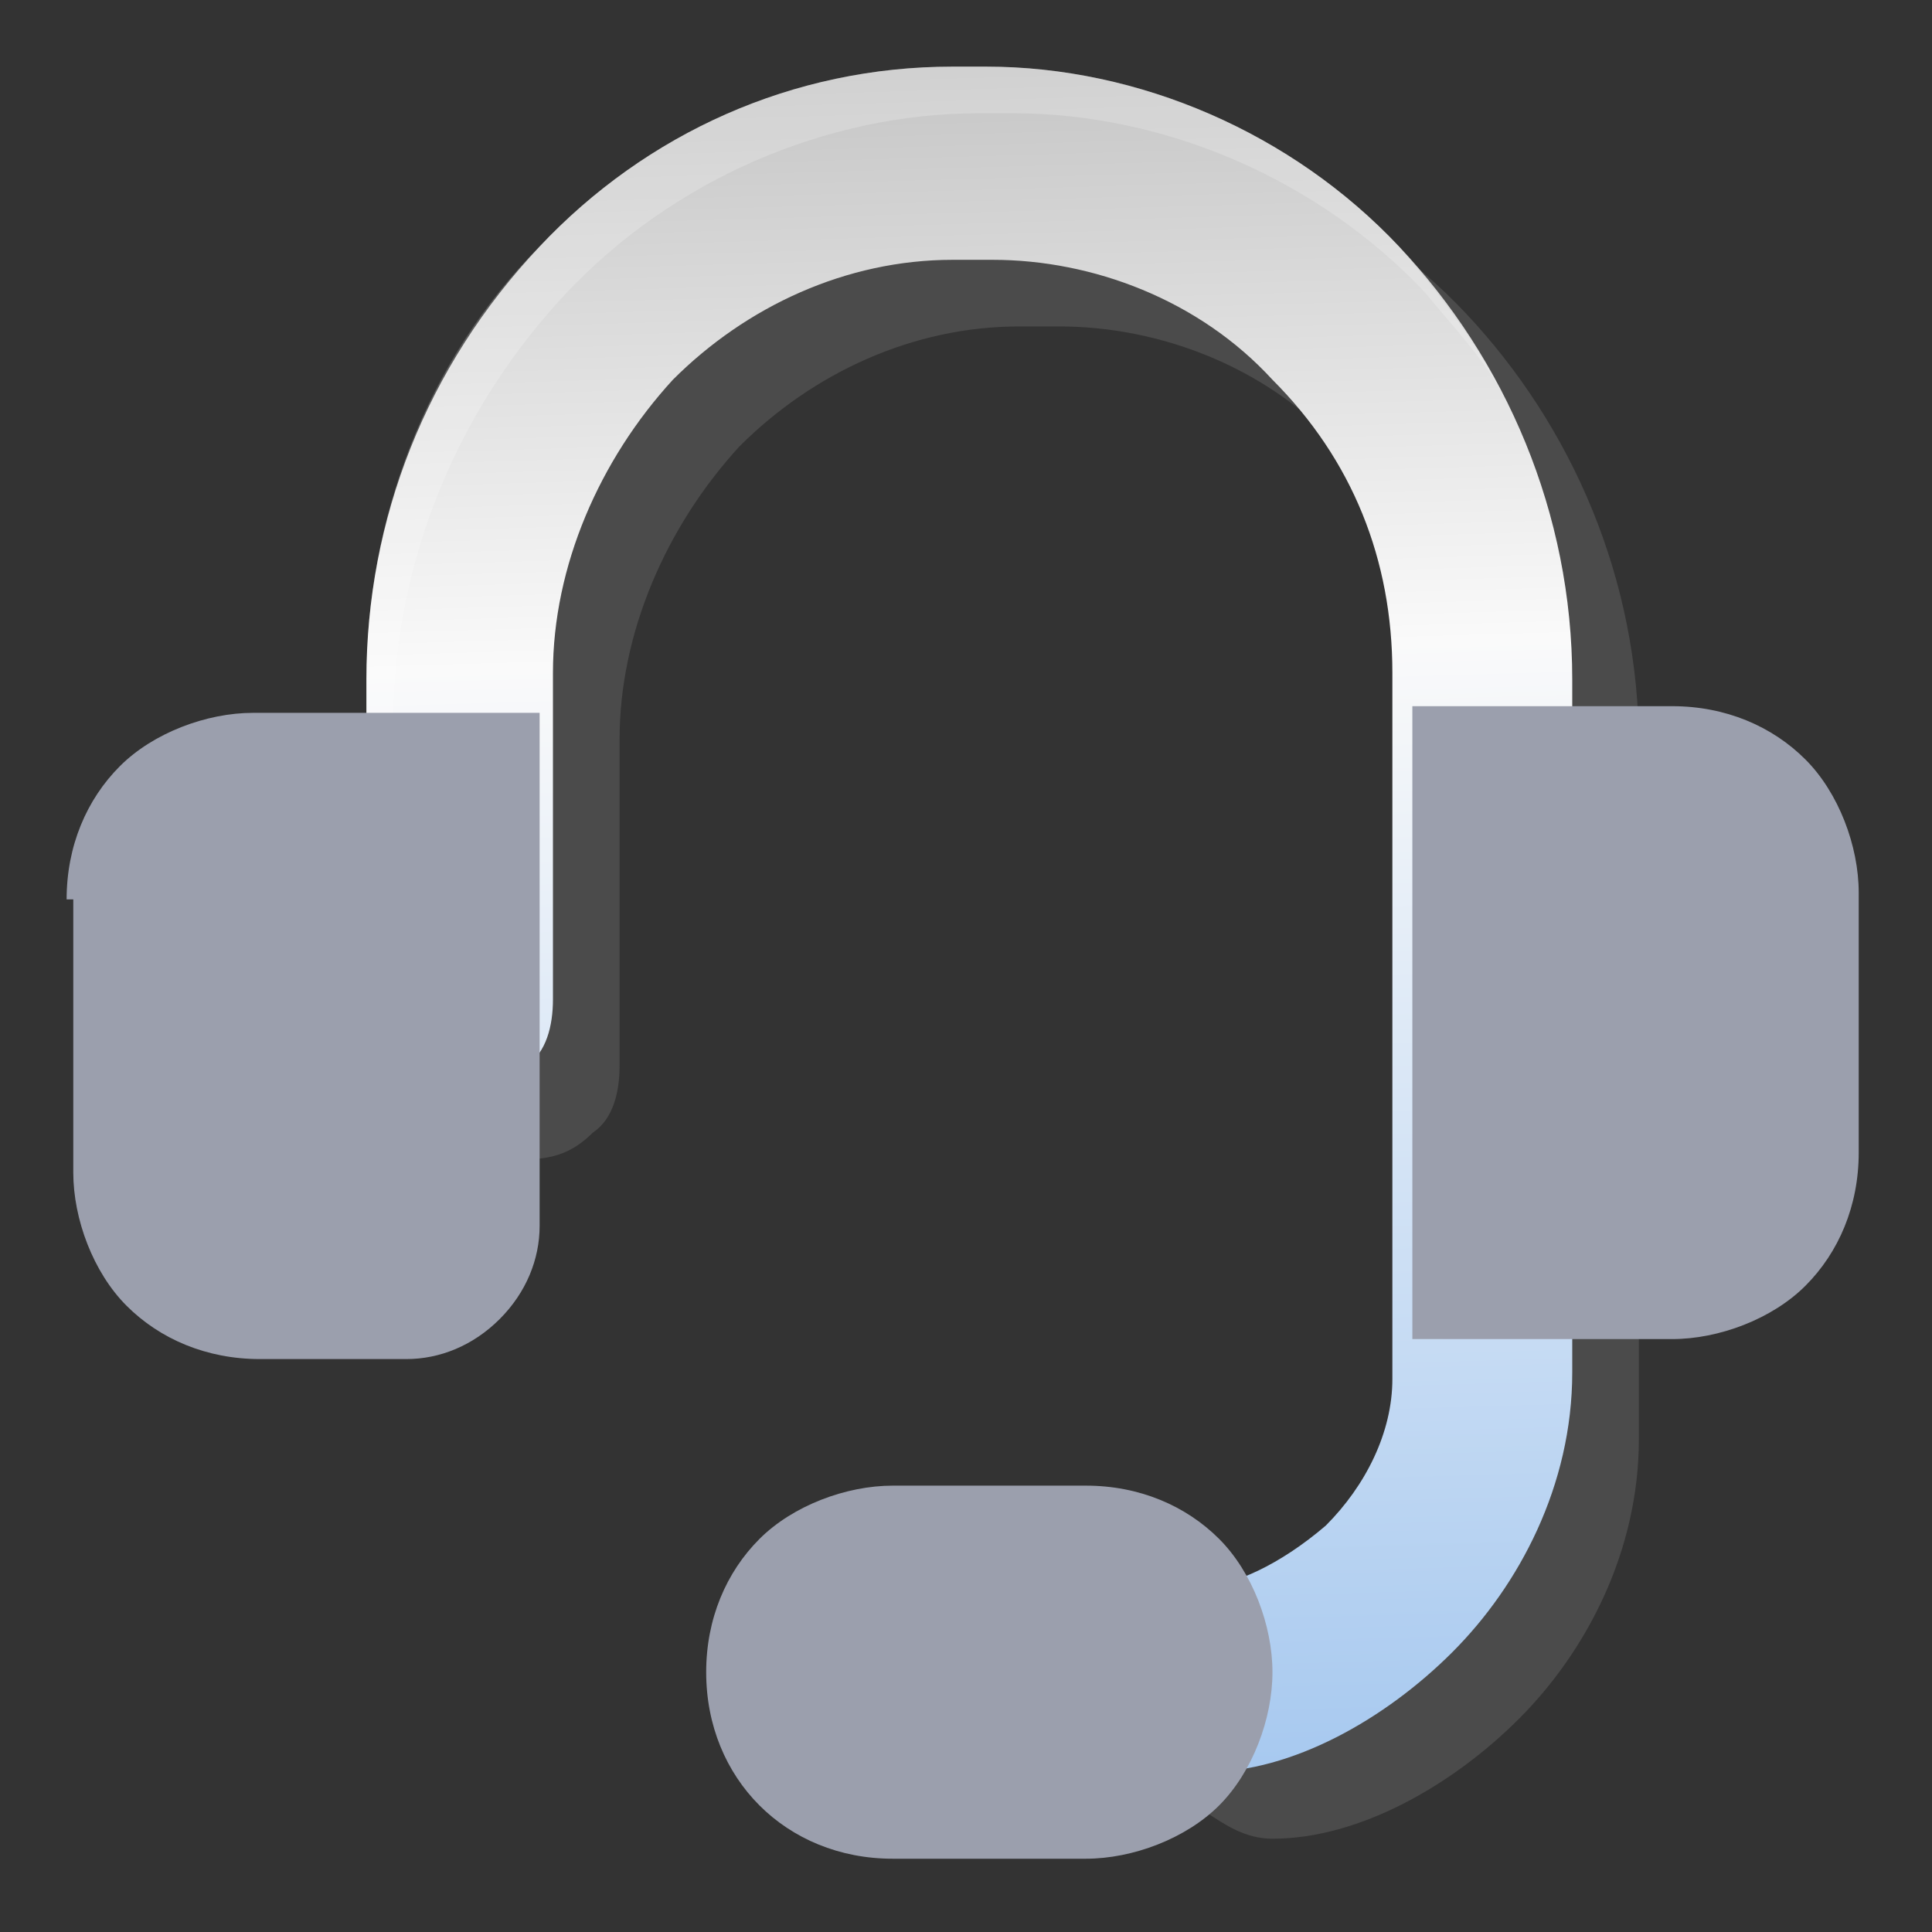 <svg xmlns="http://www.w3.org/2000/svg" xml:space="preserve" x="0px" y="0px" viewBox="0 0 29 29"><rect x="0" y="0" width="29" height="29" fill="#333333" stroke="none"/><path d="M15.3 4.9c-1.6 0-3.1.7-4.2 1.8-1.1 1.2-1.8 2.8-1.8 4.4V16c0 .4-.1.8-.4 1-.3.3-.6.4-1 .4s-.7-.2-1-.4c-.3-.3-.4-.6-.4-1v-4.8c0-2.4.9-4.7 2.6-6.5C10.7 3 12.9 2 15.3 2h.5c2.3 0 4.6 1 6.2 2.7s2.6 4 2.6 6.5v10.4c0 1.7-.8 3.2-1.8 4.2s-2.4 1.8-3.7 1.8c-.4 0-.7-.2-1-.4-.3-.3-.4-.6-.4-1s.1-.7.4-1 .6-.4 1-.4 1.1-.3 1.8-.9c.6-.6 1-1.4 1-2.2V11.1c0-1.7-.6-3.2-1.8-4.4-1.1-1.2-2.7-1.8-4.2-1.8z" style="opacity:.3;fill-rule:evenodd;clip-rule:evenodd;fill:#828282"/><linearGradient id="a" x1="14.093" x2="14.929" y1="31.585" y2="2.674" gradientTransform="matrix(1 0 0 -1 0 30)" gradientUnits="userSpaceOnUse"><stop offset="0" style="stop-color:#b6b6b6"/><stop offset="0.395" style="stop-color:#fafafa"/><stop offset="1" style="stop-color:#a4c7ef"/></linearGradient><path d="M14.3 3.9c-1.6 0-3.1.7-4.2 1.8C9 6.9 8.3 8.5 8.3 10.1V15c0 .4-.1.8-.4 1-.3.3-.6.4-1 .4s-.7-.2-1-.4c-.3-.3-.4-.6-.4-1v-4.8c0-2.4.9-4.7 2.6-6.5C9.7 2 11.9 1 14.3 1h.5c2.3 0 4.6 1 6.2 2.7s2.6 4 2.6 6.5v10.4c0 1.7-.8 3.2-1.8 4.2s-2.4 1.8-3.7 1.8c-.4 0-.7-.2-1-.4-.3-.3-.4-.6-.4-1s.1-.7.4-1 .6-.4 1-.4 1.1-.3 1.8-.9c.6-.6 1-1.4 1-2.2V10.1c0-1.7-.6-3.2-1.8-4.4-1.1-1.2-2.7-1.8-4.2-1.8z" style="fill-rule:evenodd;clip-rule:evenodd;fill:url(#a)"/><path d="M22.6 6c-.3-.6-.8-1.1-1.2-1.6-1.6-1.7-3.9-2.7-6.2-2.7h-.5c-2.3 0-4.6 1-6.2 2.7s-2.6 4-2.6 6.5V16c-.3-.3-.4-.6-.4-1v-4.8c0-2.4.9-4.8 2.6-6.5C9.7 2 11.9 1 14.3 1h.5c2.3 0 4.6 1 6.2 2.7.6.7 1.2 1.5 1.6 2.3" style="opacity:.2;fill-rule:evenodd;clip-rule:evenodd;fill:#fff"/><path d="M10.6 25.1c0-.8.3-1.5.8-2s1.3-.8 2-.8h2.9c.8 0 1.5.3 2 .8s.8 1.3.8 2-.3 1.5-.8 2-1.3.8-2 .8h-2.9c-.8 0-1.5-.3-2-.8s-.8-1.2-.8-2m10.6-14.5h3.9c.8 0 1.5.3 2 .8s.8 1.3.8 2v3.9c0 .8-.3 1.5-.8 2s-1.3.8-2 .8h-3.9zM1 13.5c0-.8.3-1.5.8-2s1.3-.8 2-.8h4.3v7.7c0 .5-.2 1-.6 1.4s-.9.6-1.4.6H3.9c-.8 0-1.5-.3-2-.8s-.8-1.3-.8-2v-4.1z" style="fill:#9b9fad"/></svg>